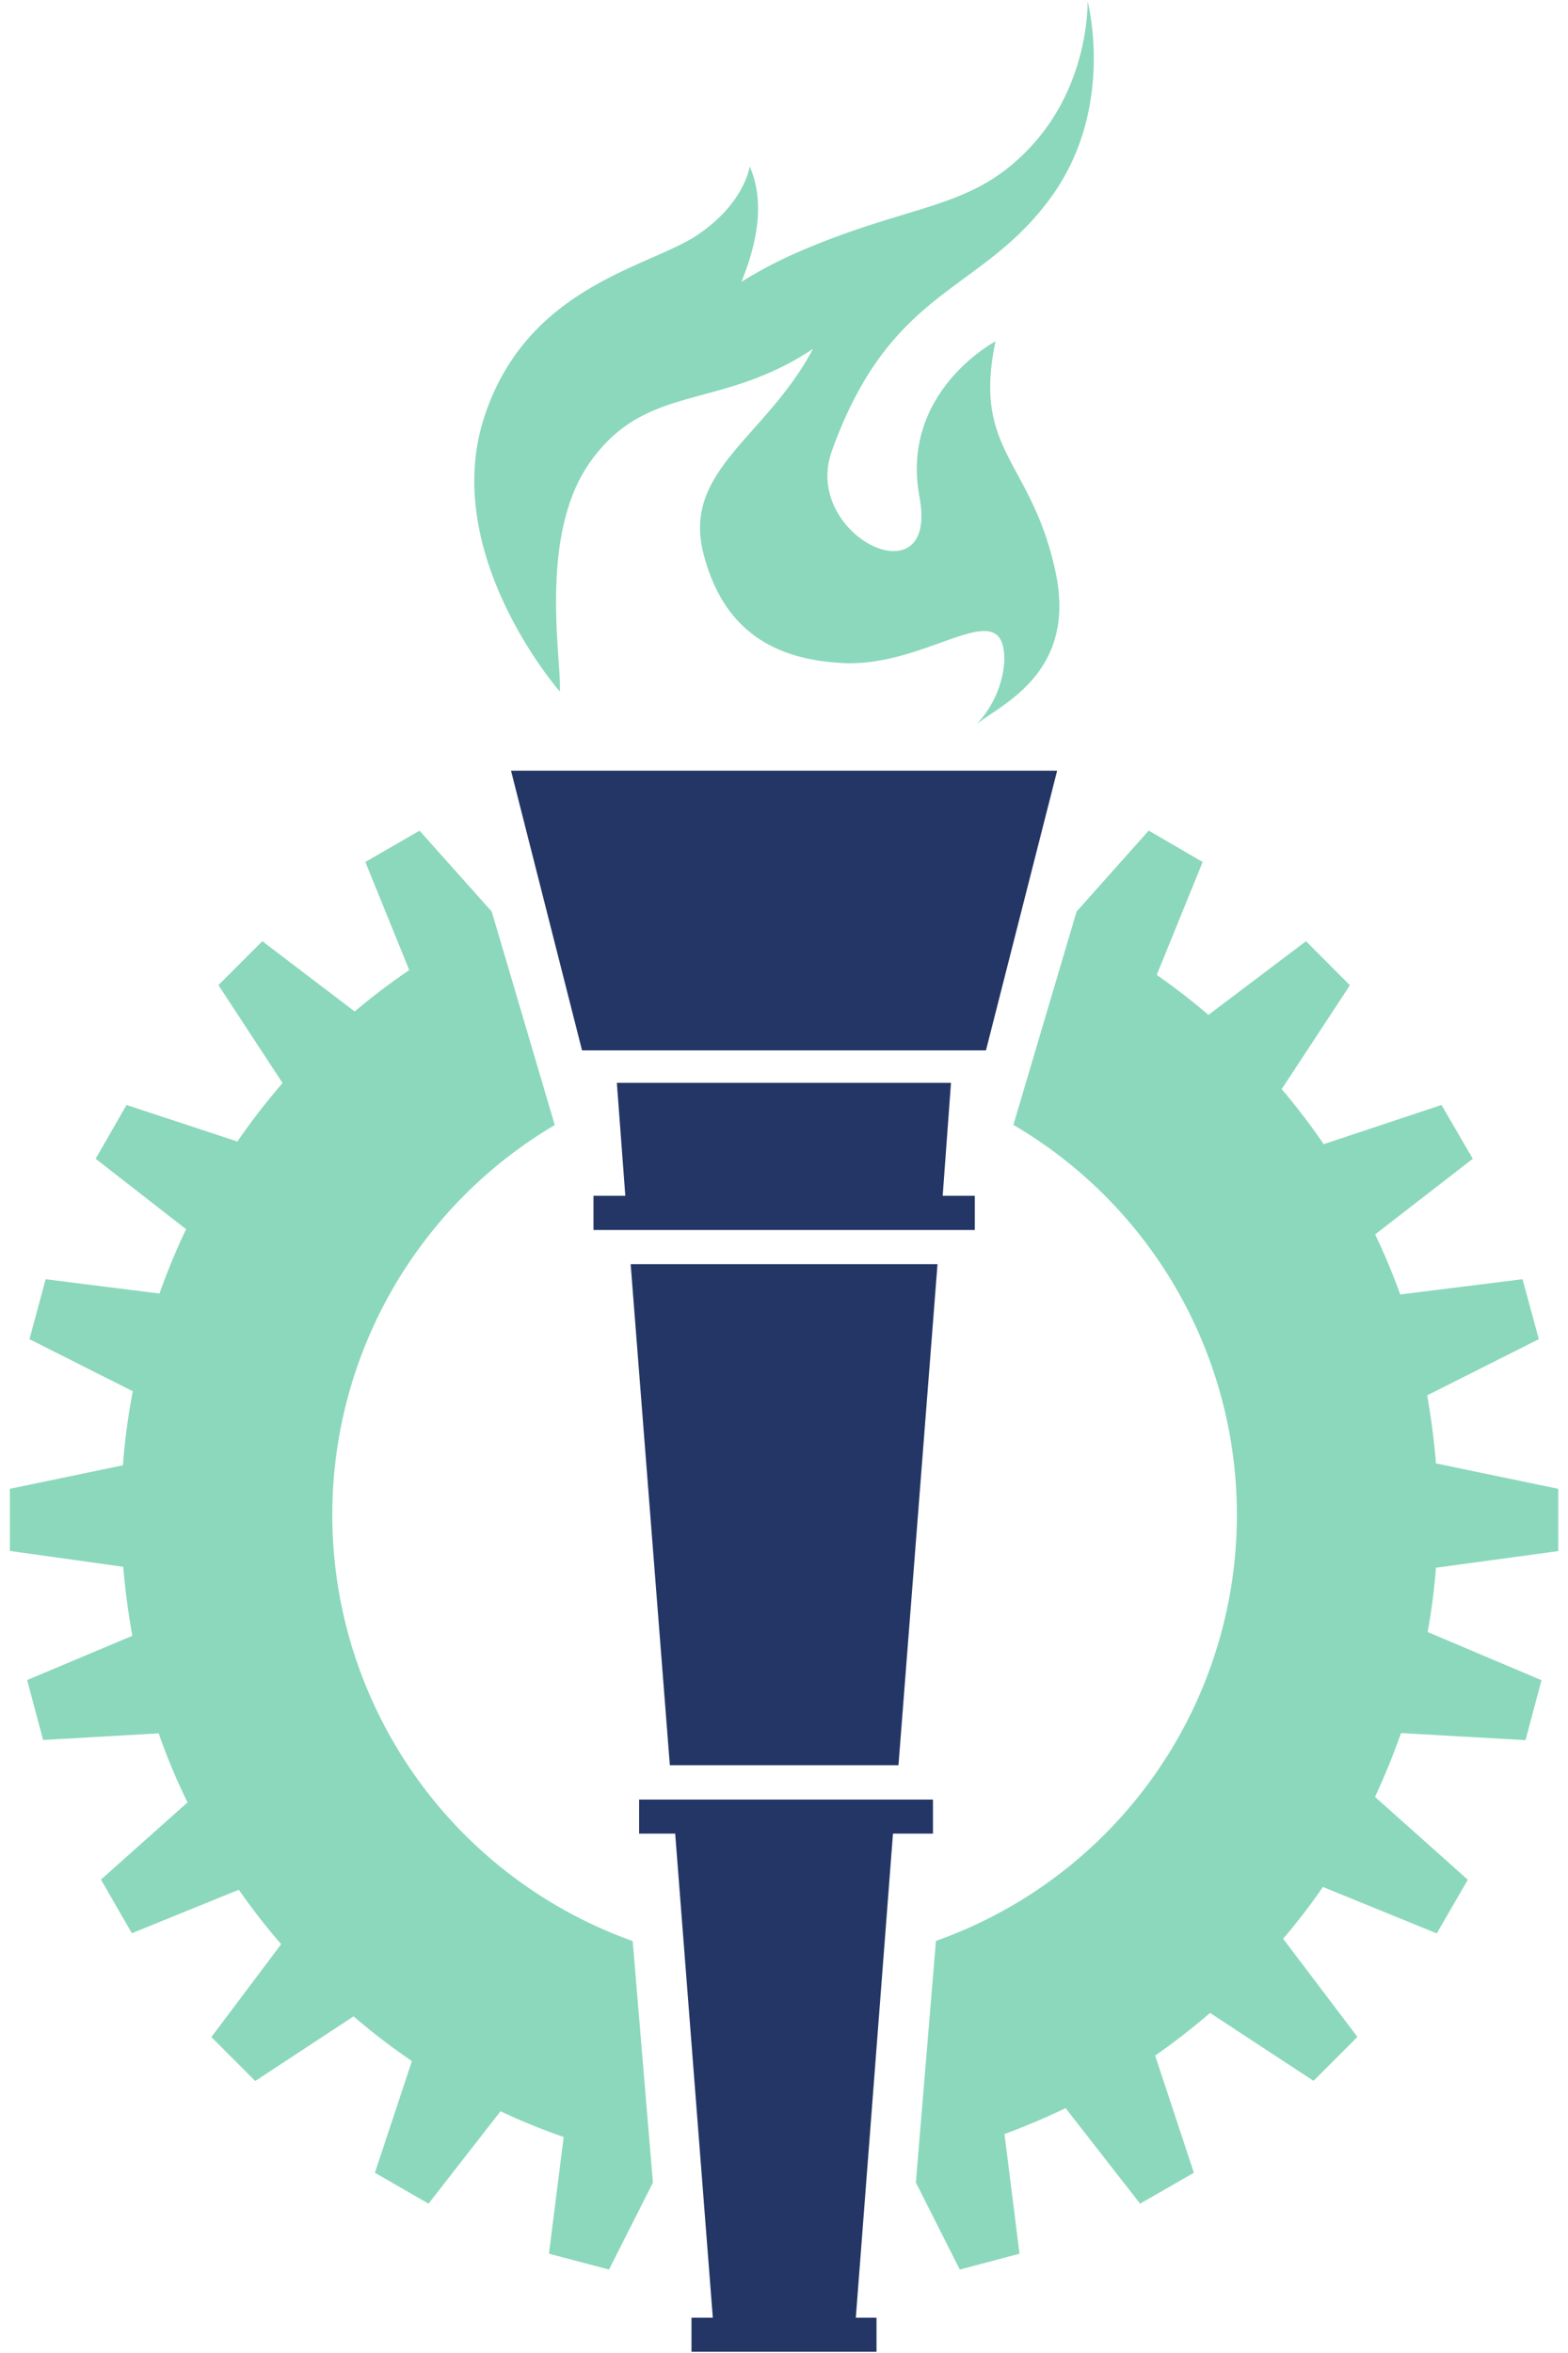 <svg xmlns="http://www.w3.org/2000/svg" width="100" height="150">
	<path fill="#243665" d="M32.59 49.13l4.53 17.83h25.76l4.54-17.83zm6.75 19.9l.54 7.2h-2.03v2.18h24.32v-2.18h-2.05l.53-7.2zm.88 11.56l2.5 31.94H57.3l2.49-31.94zm.54 34.13v2.17h2.3l2.4 30.86H44.1v2.17h11.8v-2.17h-1.32l2.37-30.86h2.55v-2.17z"/>
	<path fill="#8BD8BD" d="M69.36.08s.16 5.2-3.6 9.25c-3.76 4.06-7.38 3.55-14.63 6.64a28 28 0 0 0-3.85 2c.93-2.26 1.57-5.02.53-7.36 0 0-.3 2.34-3.36 4.39-3.08 2.05-10.83 3.23-13.56 11.57-2.87 8.75 4.81 17.51 4.81 17.51.15-1.83-1.4-9.8 1.87-14.53 3.63-5.22 8.25-3.3 14.28-7.31-2.97 5.61-8.32 7.73-7 13 1.33 5.28 4.92 6.83 8.93 7.03 5.55.26 10.36-4.67 10.27-.08a6.5 6.5 0 0 1-1.76 3.97c1.6-1.28 6.37-3.28 5.04-9.64-1.52-7.2-5.33-7.7-3.84-14.76 0 0-6.1 3.2-4.85 9.92 1.26 6.7-7.5 2.5-5.6-2.9 3.8-10.6 9.54-10 14.05-16.29C71.16 6.8 69.36.08 69.36.08zm3.9 52.87l-4.6 5.16-4.03 13.6a28.81 28.81 0 0 1-4.94 52.02l-1.28 15.4 2.8 5.55 3.81-1.01-.96-7.63a43.7 43.7 0 0 0 3.9-1.65l4.75 6.09 3.43-1.97-2.47-7.47a43.22 43.22 0 0 0 3.5-2.72l6.6 4.33 2.8-2.8-4.74-6.26c.9-1.04 1.74-2.14 2.54-3.3l7.26 2.96 1.98-3.42-5.92-5.28a44.86 44.86 0 0 0 1.66-4.07l7.94.45 1.02-3.82-7.26-3.07c.24-1.33.42-2.7.53-4.1l7.8-1.06v-3.97l-7.8-1.62a47.65 47.65 0 0 0-.56-4.34l7.12-3.58-1.04-3.82-7.8.97c-.47-1.3-1-2.57-1.6-3.83l6.23-4.82-2-3.43-7.51 2.5a42.78 42.78 0 0 0-2.68-3.51l4.35-6.62-2.8-2.81-6.22 4.7a41.47 41.47 0 0 0-3.3-2.55l2.93-7.2zm-46.53.02l-3.43 1.98 2.8 6.89a42.27 42.27 0 0 0-3.48 2.64L16.73 60l-2.8 2.8 4.09 6.24c-1.03 1.2-2 2.44-2.88 3.73l-7.07-2.33-1.97 3.43 5.77 4.49c-.64 1.33-1.2 2.7-1.7 4.1l-7.26-.91-1.03 3.82 6.59 3.32a41.36 41.36 0 0 0-.63 4.72l-7.21 1.5v3.96l7.23 1.01c.12 1.48.32 2.95.58 4.4l-6.71 2.82 1.02 3.82 7.37-.42a39.3 39.3 0 0 0 1.84 4.4l-5.52 4.92 1.97 3.42 6.82-2.77a43 43 0 0 0 2.7 3.47l-4.45 5.92 2.8 2.8 6.27-4.12a41.02 41.02 0 0 0 3.72 2.85l-2.36 7.12 3.42 1.97 4.59-5.89c1.3.61 2.64 1.16 4.03 1.64l-.94 7.44 3.83 1.01 2.8-5.54-1.29-15.4a28.85 28.85 0 0 1-4.97-52.02l-4.02-13.61-4.6-5.15z"/>
</svg>